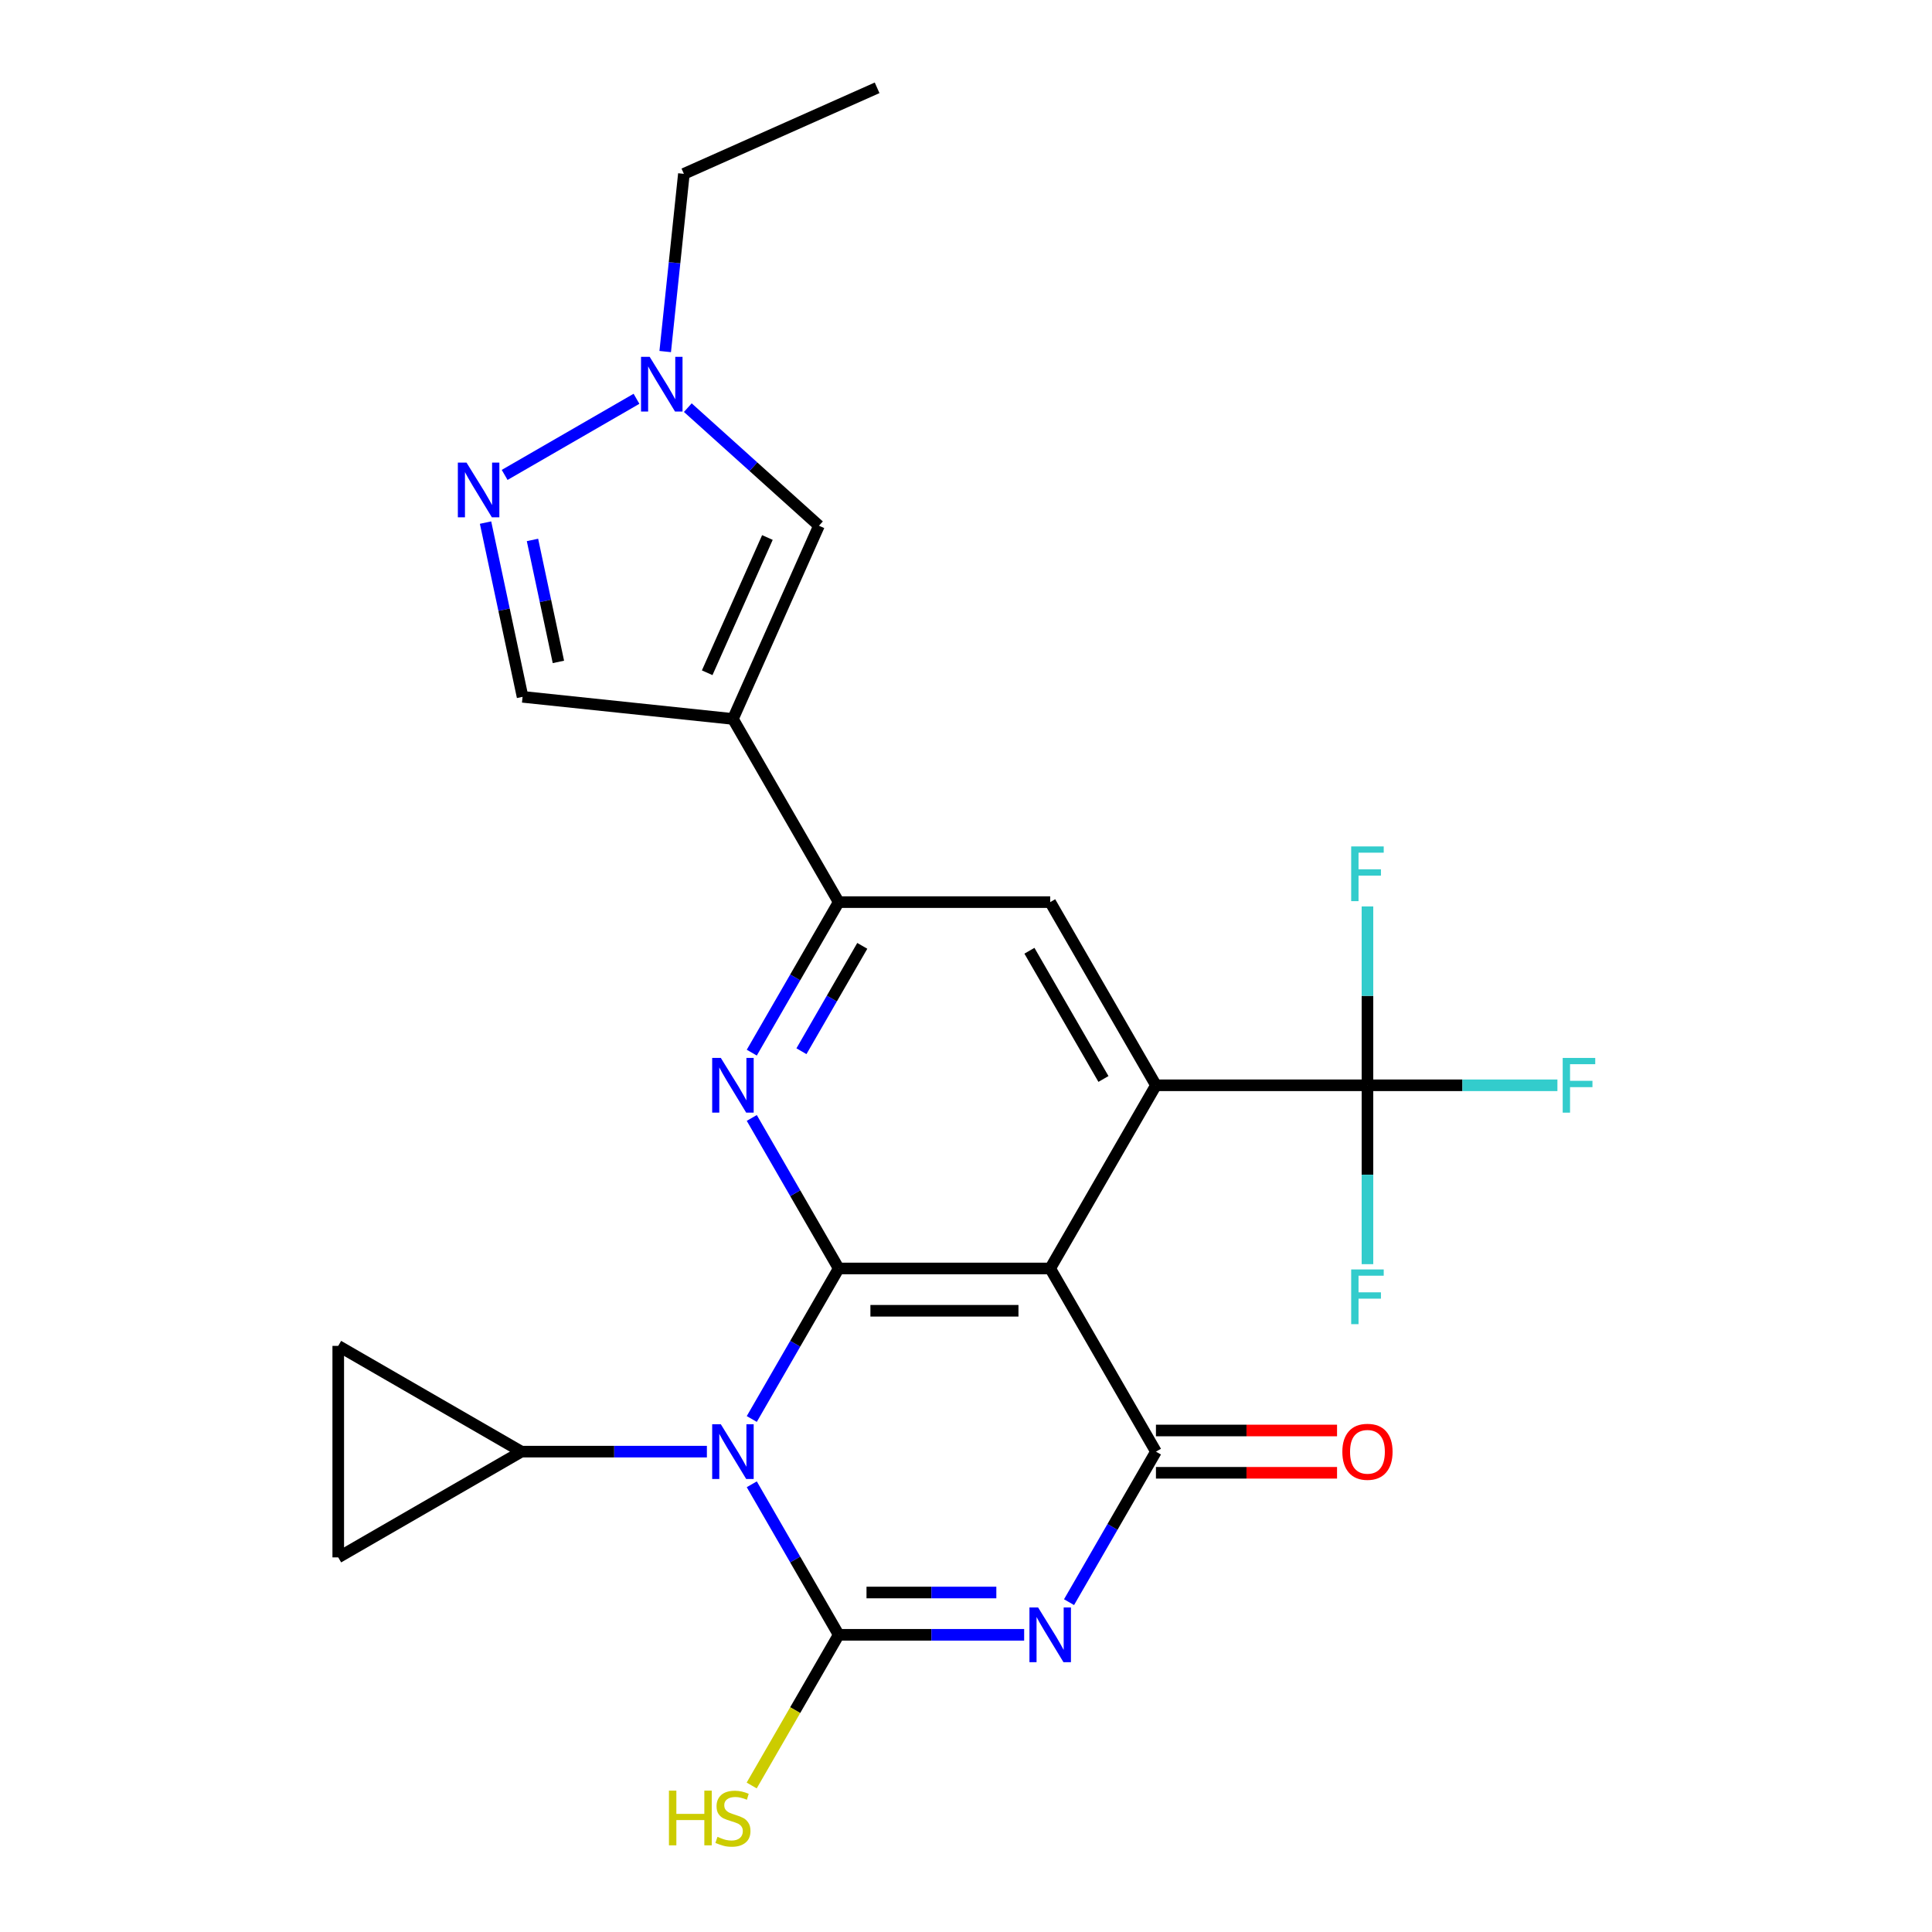 <?xml version='1.0' encoding='iso-8859-1'?>
<svg version='1.1' baseProfile='full'
              xmlns='http://www.w3.org/2000/svg'
                      xmlns:rdkit='http://www.rdkit.org/xml'
                      xmlns:xlink='http://www.w3.org/1999/xlink'
                  xml:space='preserve'
width='1000px' height='1000px' viewBox='0 0 1000 1000'>
<!-- END OF HEADER -->
<rect style='opacity:1.0;fill:#FFFFFF;stroke:none' width='1000' height='1000' x='0' y='0'> </rect>
<path class='bond-0' d='M 389.119,734.468 L 411.61,695.512' style='fill:none;fill-rule:evenodd;stroke:#0000FF;stroke-width:6px;stroke-linecap:butt;stroke-linejoin:miter;stroke-opacity:1' />
<path class='bond-0' d='M 411.61,695.512 L 434.102,656.556' style='fill:none;fill-rule:evenodd;stroke:#000000;stroke-width:6px;stroke-linecap:butt;stroke-linejoin:miter;stroke-opacity:1' />
<path class='bond-1' d='M 389.119,768.262 L 411.61,807.219' style='fill:none;fill-rule:evenodd;stroke:#0000FF;stroke-width:6px;stroke-linecap:butt;stroke-linejoin:miter;stroke-opacity:1' />
<path class='bond-1' d='M 411.61,807.219 L 434.102,846.175' style='fill:none;fill-rule:evenodd;stroke:#000000;stroke-width:6px;stroke-linecap:butt;stroke-linejoin:miter;stroke-opacity:1' />
<path class='bond-10' d='M 365.886,751.365 L 317.886,751.365' style='fill:none;fill-rule:evenodd;stroke:#0000FF;stroke-width:6px;stroke-linecap:butt;stroke-linejoin:miter;stroke-opacity:1' />
<path class='bond-10' d='M 317.886,751.365 L 269.886,751.365' style='fill:none;fill-rule:evenodd;stroke:#000000;stroke-width:6px;stroke-linecap:butt;stroke-linejoin:miter;stroke-opacity:1' />
<path class='bond-3' d='M 434.102,656.556 L 543.578,656.556' style='fill:none;fill-rule:evenodd;stroke:#000000;stroke-width:6px;stroke-linecap:butt;stroke-linejoin:miter;stroke-opacity:1' />
<path class='bond-3' d='M 450.523,678.451 L 527.157,678.451' style='fill:none;fill-rule:evenodd;stroke:#000000;stroke-width:6px;stroke-linecap:butt;stroke-linejoin:miter;stroke-opacity:1' />
<path class='bond-6' d='M 434.102,656.556 L 411.61,617.599' style='fill:none;fill-rule:evenodd;stroke:#000000;stroke-width:6px;stroke-linecap:butt;stroke-linejoin:miter;stroke-opacity:1' />
<path class='bond-6' d='M 411.61,617.599 L 389.119,578.643' style='fill:none;fill-rule:evenodd;stroke:#0000FF;stroke-width:6px;stroke-linecap:butt;stroke-linejoin:miter;stroke-opacity:1' />
<path class='bond-2' d='M 434.102,846.175 L 482.102,846.175' style='fill:none;fill-rule:evenodd;stroke:#000000;stroke-width:6px;stroke-linecap:butt;stroke-linejoin:miter;stroke-opacity:1' />
<path class='bond-2' d='M 482.102,846.175 L 530.102,846.175' style='fill:none;fill-rule:evenodd;stroke:#0000FF;stroke-width:6px;stroke-linecap:butt;stroke-linejoin:miter;stroke-opacity:1' />
<path class='bond-2' d='M 448.502,824.28 L 482.102,824.28' style='fill:none;fill-rule:evenodd;stroke:#000000;stroke-width:6px;stroke-linecap:butt;stroke-linejoin:miter;stroke-opacity:1' />
<path class='bond-2' d='M 482.102,824.28 L 515.702,824.28' style='fill:none;fill-rule:evenodd;stroke:#0000FF;stroke-width:6px;stroke-linecap:butt;stroke-linejoin:miter;stroke-opacity:1' />
<path class='bond-19' d='M 434.102,846.175 L 411.587,885.171' style='fill:none;fill-rule:evenodd;stroke:#000000;stroke-width:6px;stroke-linecap:butt;stroke-linejoin:miter;stroke-opacity:1' />
<path class='bond-19' d='M 411.587,885.171 L 389.072,924.168' style='fill:none;fill-rule:evenodd;stroke:#CCCC00;stroke-width:6px;stroke-linecap:butt;stroke-linejoin:miter;stroke-opacity:1' />
<path class='bond-26' d='M 553.334,829.278 L 575.825,790.322' style='fill:none;fill-rule:evenodd;stroke:#0000FF;stroke-width:6px;stroke-linecap:butt;stroke-linejoin:miter;stroke-opacity:1' />
<path class='bond-26' d='M 575.825,790.322 L 598.317,751.365' style='fill:none;fill-rule:evenodd;stroke:#000000;stroke-width:6px;stroke-linecap:butt;stroke-linejoin:miter;stroke-opacity:1' />
<path class='bond-4' d='M 543.578,656.556 L 598.317,751.365' style='fill:none;fill-rule:evenodd;stroke:#000000;stroke-width:6px;stroke-linecap:butt;stroke-linejoin:miter;stroke-opacity:1' />
<path class='bond-5' d='M 543.578,656.556 L 598.317,561.746' style='fill:none;fill-rule:evenodd;stroke:#000000;stroke-width:6px;stroke-linecap:butt;stroke-linejoin:miter;stroke-opacity:1' />
<path class='bond-18' d='M 598.317,762.313 L 645.187,762.313' style='fill:none;fill-rule:evenodd;stroke:#000000;stroke-width:6px;stroke-linecap:butt;stroke-linejoin:miter;stroke-opacity:1' />
<path class='bond-18' d='M 645.187,762.313 L 692.057,762.313' style='fill:none;fill-rule:evenodd;stroke:#FF0000;stroke-width:6px;stroke-linecap:butt;stroke-linejoin:miter;stroke-opacity:1' />
<path class='bond-18' d='M 598.317,740.418 L 645.187,740.418' style='fill:none;fill-rule:evenodd;stroke:#000000;stroke-width:6px;stroke-linecap:butt;stroke-linejoin:miter;stroke-opacity:1' />
<path class='bond-18' d='M 645.187,740.418 L 692.057,740.418' style='fill:none;fill-rule:evenodd;stroke:#FF0000;stroke-width:6px;stroke-linecap:butt;stroke-linejoin:miter;stroke-opacity:1' />
<path class='bond-9' d='M 598.317,561.746 L 707.794,561.746' style='fill:none;fill-rule:evenodd;stroke:#000000;stroke-width:6px;stroke-linecap:butt;stroke-linejoin:miter;stroke-opacity:1' />
<path class='bond-27' d='M 598.317,561.746 L 543.578,466.936' style='fill:none;fill-rule:evenodd;stroke:#000000;stroke-width:6px;stroke-linecap:butt;stroke-linejoin:miter;stroke-opacity:1' />
<path class='bond-27' d='M 571.144,558.472 L 532.827,492.105' style='fill:none;fill-rule:evenodd;stroke:#000000;stroke-width:6px;stroke-linecap:butt;stroke-linejoin:miter;stroke-opacity:1' />
<path class='bond-8' d='M 389.119,544.849 L 411.61,505.892' style='fill:none;fill-rule:evenodd;stroke:#0000FF;stroke-width:6px;stroke-linecap:butt;stroke-linejoin:miter;stroke-opacity:1' />
<path class='bond-8' d='M 411.61,505.892 L 434.102,466.936' style='fill:none;fill-rule:evenodd;stroke:#000000;stroke-width:6px;stroke-linecap:butt;stroke-linejoin:miter;stroke-opacity:1' />
<path class='bond-8' d='M 414.828,544.11 L 430.572,516.84' style='fill:none;fill-rule:evenodd;stroke:#0000FF;stroke-width:6px;stroke-linecap:butt;stroke-linejoin:miter;stroke-opacity:1' />
<path class='bond-8' d='M 430.572,516.84 L 446.316,489.571' style='fill:none;fill-rule:evenodd;stroke:#000000;stroke-width:6px;stroke-linecap:butt;stroke-linejoin:miter;stroke-opacity:1' />
<path class='bond-7' d='M 379.363,372.126 L 434.102,466.936' style='fill:none;fill-rule:evenodd;stroke:#000000;stroke-width:6px;stroke-linecap:butt;stroke-linejoin:miter;stroke-opacity:1' />
<path class='bond-13' d='M 379.363,372.126 L 423.891,272.114' style='fill:none;fill-rule:evenodd;stroke:#000000;stroke-width:6px;stroke-linecap:butt;stroke-linejoin:miter;stroke-opacity:1' />
<path class='bond-13' d='M 366.04,348.219 L 397.21,278.21' style='fill:none;fill-rule:evenodd;stroke:#000000;stroke-width:6px;stroke-linecap:butt;stroke-linejoin:miter;stroke-opacity:1' />
<path class='bond-15' d='M 379.363,372.126 L 270.486,360.683' style='fill:none;fill-rule:evenodd;stroke:#000000;stroke-width:6px;stroke-linecap:butt;stroke-linejoin:miter;stroke-opacity:1' />
<path class='bond-12' d='M 434.102,466.936 L 543.578,466.936' style='fill:none;fill-rule:evenodd;stroke:#000000;stroke-width:6px;stroke-linecap:butt;stroke-linejoin:miter;stroke-opacity:1' />
<path class='bond-20' d='M 707.794,561.746 L 756.954,561.746' style='fill:none;fill-rule:evenodd;stroke:#000000;stroke-width:6px;stroke-linecap:butt;stroke-linejoin:miter;stroke-opacity:1' />
<path class='bond-20' d='M 756.954,561.746 L 806.114,561.746' style='fill:none;fill-rule:evenodd;stroke:#33CCCC;stroke-width:6px;stroke-linecap:butt;stroke-linejoin:miter;stroke-opacity:1' />
<path class='bond-21' d='M 707.794,561.746 L 707.794,515.456' style='fill:none;fill-rule:evenodd;stroke:#000000;stroke-width:6px;stroke-linecap:butt;stroke-linejoin:miter;stroke-opacity:1' />
<path class='bond-21' d='M 707.794,515.456 L 707.794,469.166' style='fill:none;fill-rule:evenodd;stroke:#33CCCC;stroke-width:6px;stroke-linecap:butt;stroke-linejoin:miter;stroke-opacity:1' />
<path class='bond-22' d='M 707.794,561.746 L 707.794,608.036' style='fill:none;fill-rule:evenodd;stroke:#000000;stroke-width:6px;stroke-linecap:butt;stroke-linejoin:miter;stroke-opacity:1' />
<path class='bond-22' d='M 707.794,608.036 L 707.794,654.326' style='fill:none;fill-rule:evenodd;stroke:#33CCCC;stroke-width:6px;stroke-linecap:butt;stroke-linejoin:miter;stroke-opacity:1' />
<path class='bond-16' d='M 269.886,751.365 L 175.077,806.104' style='fill:none;fill-rule:evenodd;stroke:#000000;stroke-width:6px;stroke-linecap:butt;stroke-linejoin:miter;stroke-opacity:1' />
<path class='bond-17' d='M 269.886,751.365 L 175.077,696.627' style='fill:none;fill-rule:evenodd;stroke:#000000;stroke-width:6px;stroke-linecap:butt;stroke-linejoin:miter;stroke-opacity:1' />
<path class='bond-11' d='M 251.316,270.495 L 260.901,315.589' style='fill:none;fill-rule:evenodd;stroke:#0000FF;stroke-width:6px;stroke-linecap:butt;stroke-linejoin:miter;stroke-opacity:1' />
<path class='bond-11' d='M 260.901,315.589 L 270.486,360.683' style='fill:none;fill-rule:evenodd;stroke:#000000;stroke-width:6px;stroke-linecap:butt;stroke-linejoin:miter;stroke-opacity:1' />
<path class='bond-11' d='M 275.608,279.471 L 282.318,311.037' style='fill:none;fill-rule:evenodd;stroke:#0000FF;stroke-width:6px;stroke-linecap:butt;stroke-linejoin:miter;stroke-opacity:1' />
<path class='bond-11' d='M 282.318,311.037 L 289.027,342.602' style='fill:none;fill-rule:evenodd;stroke:#000000;stroke-width:6px;stroke-linecap:butt;stroke-linejoin:miter;stroke-opacity:1' />
<path class='bond-28' d='M 261.201,245.817 L 329.446,206.416' style='fill:none;fill-rule:evenodd;stroke:#0000FF;stroke-width:6px;stroke-linecap:butt;stroke-linejoin:miter;stroke-opacity:1' />
<path class='bond-14' d='M 423.891,272.114 L 389.951,241.554' style='fill:none;fill-rule:evenodd;stroke:#000000;stroke-width:6px;stroke-linecap:butt;stroke-linejoin:miter;stroke-opacity:1' />
<path class='bond-14' d='M 389.951,241.554 L 356.011,210.995' style='fill:none;fill-rule:evenodd;stroke:#0000FF;stroke-width:6px;stroke-linecap:butt;stroke-linejoin:miter;stroke-opacity:1' />
<path class='bond-23' d='M 344.31,181.963 L 349.144,135.973' style='fill:none;fill-rule:evenodd;stroke:#0000FF;stroke-width:6px;stroke-linecap:butt;stroke-linejoin:miter;stroke-opacity:1' />
<path class='bond-23' d='M 349.144,135.973 L 353.978,89.983' style='fill:none;fill-rule:evenodd;stroke:#000000;stroke-width:6px;stroke-linecap:butt;stroke-linejoin:miter;stroke-opacity:1' />
<path class='bond-25' d='M 175.077,806.104 L 175.077,696.627' style='fill:none;fill-rule:evenodd;stroke:#000000;stroke-width:6px;stroke-linecap:butt;stroke-linejoin:miter;stroke-opacity:1' />
<path class='bond-24' d='M 353.978,89.983 L 453.99,45.455' style='fill:none;fill-rule:evenodd;stroke:#000000;stroke-width:6px;stroke-linecap:butt;stroke-linejoin:miter;stroke-opacity:1' />
<path  class='atom-0' d='M 373.103 737.205
L 382.383 752.205
Q 383.303 753.685, 384.783 756.365
Q 386.263 759.045, 386.343 759.205
L 386.343 737.205
L 390.103 737.205
L 390.103 765.525
L 386.223 765.525
L 376.263 749.125
Q 375.103 747.205, 373.863 745.005
Q 372.663 742.805, 372.303 742.125
L 372.303 765.525
L 368.623 765.525
L 368.623 737.205
L 373.103 737.205
' fill='#0000FF'/>
<path  class='atom-3' d='M 537.318 832.015
L 546.598 847.015
Q 547.518 848.495, 548.998 851.175
Q 550.478 853.855, 550.558 854.015
L 550.558 832.015
L 554.318 832.015
L 554.318 860.335
L 550.438 860.335
L 540.478 843.935
Q 539.318 842.015, 538.078 839.815
Q 536.878 837.615, 536.518 836.935
L 536.518 860.335
L 532.838 860.335
L 532.838 832.015
L 537.318 832.015
' fill='#0000FF'/>
<path  class='atom-7' d='M 373.103 547.586
L 382.383 562.586
Q 383.303 564.066, 384.783 566.746
Q 386.263 569.426, 386.343 569.586
L 386.343 547.586
L 390.103 547.586
L 390.103 575.906
L 386.223 575.906
L 376.263 559.506
Q 375.103 557.586, 373.863 555.386
Q 372.663 553.186, 372.303 552.506
L 372.303 575.906
L 368.623 575.906
L 368.623 547.586
L 373.103 547.586
' fill='#0000FF'/>
<path  class='atom-12' d='M 241.464 239.438
L 250.744 254.438
Q 251.664 255.918, 253.144 258.598
Q 254.624 261.278, 254.704 261.438
L 254.704 239.438
L 258.464 239.438
L 258.464 267.758
L 254.584 267.758
L 244.624 251.358
Q 243.464 249.438, 242.224 247.238
Q 241.024 245.038, 240.664 244.358
L 240.664 267.758
L 236.984 267.758
L 236.984 239.438
L 241.464 239.438
' fill='#0000FF'/>
<path  class='atom-15' d='M 336.274 184.7
L 345.554 199.7
Q 346.474 201.18, 347.954 203.86
Q 349.434 206.54, 349.514 206.7
L 349.514 184.7
L 353.274 184.7
L 353.274 213.02
L 349.394 213.02
L 339.434 196.62
Q 338.274 194.7, 337.034 192.5
Q 335.834 190.3, 335.474 189.62
L 335.474 213.02
L 331.794 213.02
L 331.794 184.7
L 336.274 184.7
' fill='#0000FF'/>
<path  class='atom-19' d='M 694.794 751.445
Q 694.794 744.645, 698.154 740.845
Q 701.514 737.045, 707.794 737.045
Q 714.074 737.045, 717.434 740.845
Q 720.794 744.645, 720.794 751.445
Q 720.794 758.325, 717.394 762.245
Q 713.994 766.125, 707.794 766.125
Q 701.554 766.125, 698.154 762.245
Q 694.794 758.365, 694.794 751.445
M 707.794 762.925
Q 712.114 762.925, 714.434 760.045
Q 716.794 757.125, 716.794 751.445
Q 716.794 745.885, 714.434 743.085
Q 712.114 740.245, 707.794 740.245
Q 703.474 740.245, 701.114 743.045
Q 698.794 745.845, 698.794 751.445
Q 698.794 757.165, 701.114 760.045
Q 703.474 762.925, 707.794 762.925
' fill='#FF0000'/>
<path  class='atom-20' d='M 346.243 926.825
L 350.083 926.825
L 350.083 938.865
L 364.563 938.865
L 364.563 926.825
L 368.403 926.825
L 368.403 955.145
L 364.563 955.145
L 364.563 942.065
L 350.083 942.065
L 350.083 955.145
L 346.243 955.145
L 346.243 926.825
' fill='#CCCC00'/>
<path  class='atom-20' d='M 371.363 950.745
Q 371.683 950.865, 373.003 951.425
Q 374.323 951.985, 375.763 952.345
Q 377.243 952.665, 378.683 952.665
Q 381.363 952.665, 382.923 951.385
Q 384.483 950.065, 384.483 947.785
Q 384.483 946.225, 383.683 945.265
Q 382.923 944.305, 381.723 943.785
Q 380.523 943.265, 378.523 942.665
Q 376.003 941.905, 374.483 941.185
Q 373.003 940.465, 371.923 938.945
Q 370.883 937.425, 370.883 934.865
Q 370.883 931.305, 373.283 929.105
Q 375.723 926.905, 380.523 926.905
Q 383.803 926.905, 387.523 928.465
L 386.603 931.545
Q 383.203 930.145, 380.643 930.145
Q 377.883 930.145, 376.363 931.305
Q 374.843 932.425, 374.883 934.385
Q 374.883 935.905, 375.643 936.825
Q 376.443 937.745, 377.563 938.265
Q 378.723 938.785, 380.643 939.385
Q 383.203 940.185, 384.723 940.985
Q 386.243 941.785, 387.323 943.425
Q 388.443 945.025, 388.443 947.785
Q 388.443 951.705, 385.803 953.825
Q 383.203 955.905, 378.843 955.905
Q 376.323 955.905, 374.403 955.345
Q 372.523 954.825, 370.283 953.905
L 371.363 950.745
' fill='#CCCC00'/>
<path  class='atom-21' d='M 808.851 547.586
L 825.691 547.586
L 825.691 550.826
L 812.651 550.826
L 812.651 559.426
L 824.251 559.426
L 824.251 562.706
L 812.651 562.706
L 812.651 575.906
L 808.851 575.906
L 808.851 547.586
' fill='#33CCCC'/>
<path  class='atom-22' d='M 699.374 438.109
L 716.214 438.109
L 716.214 441.349
L 703.174 441.349
L 703.174 449.949
L 714.774 449.949
L 714.774 453.229
L 703.174 453.229
L 703.174 466.429
L 699.374 466.429
L 699.374 438.109
' fill='#33CCCC'/>
<path  class='atom-23' d='M 699.374 657.063
L 716.214 657.063
L 716.214 660.303
L 703.174 660.303
L 703.174 668.903
L 714.774 668.903
L 714.774 672.183
L 703.174 672.183
L 703.174 685.383
L 699.374 685.383
L 699.374 657.063
' fill='#33CCCC'/>
</svg>
